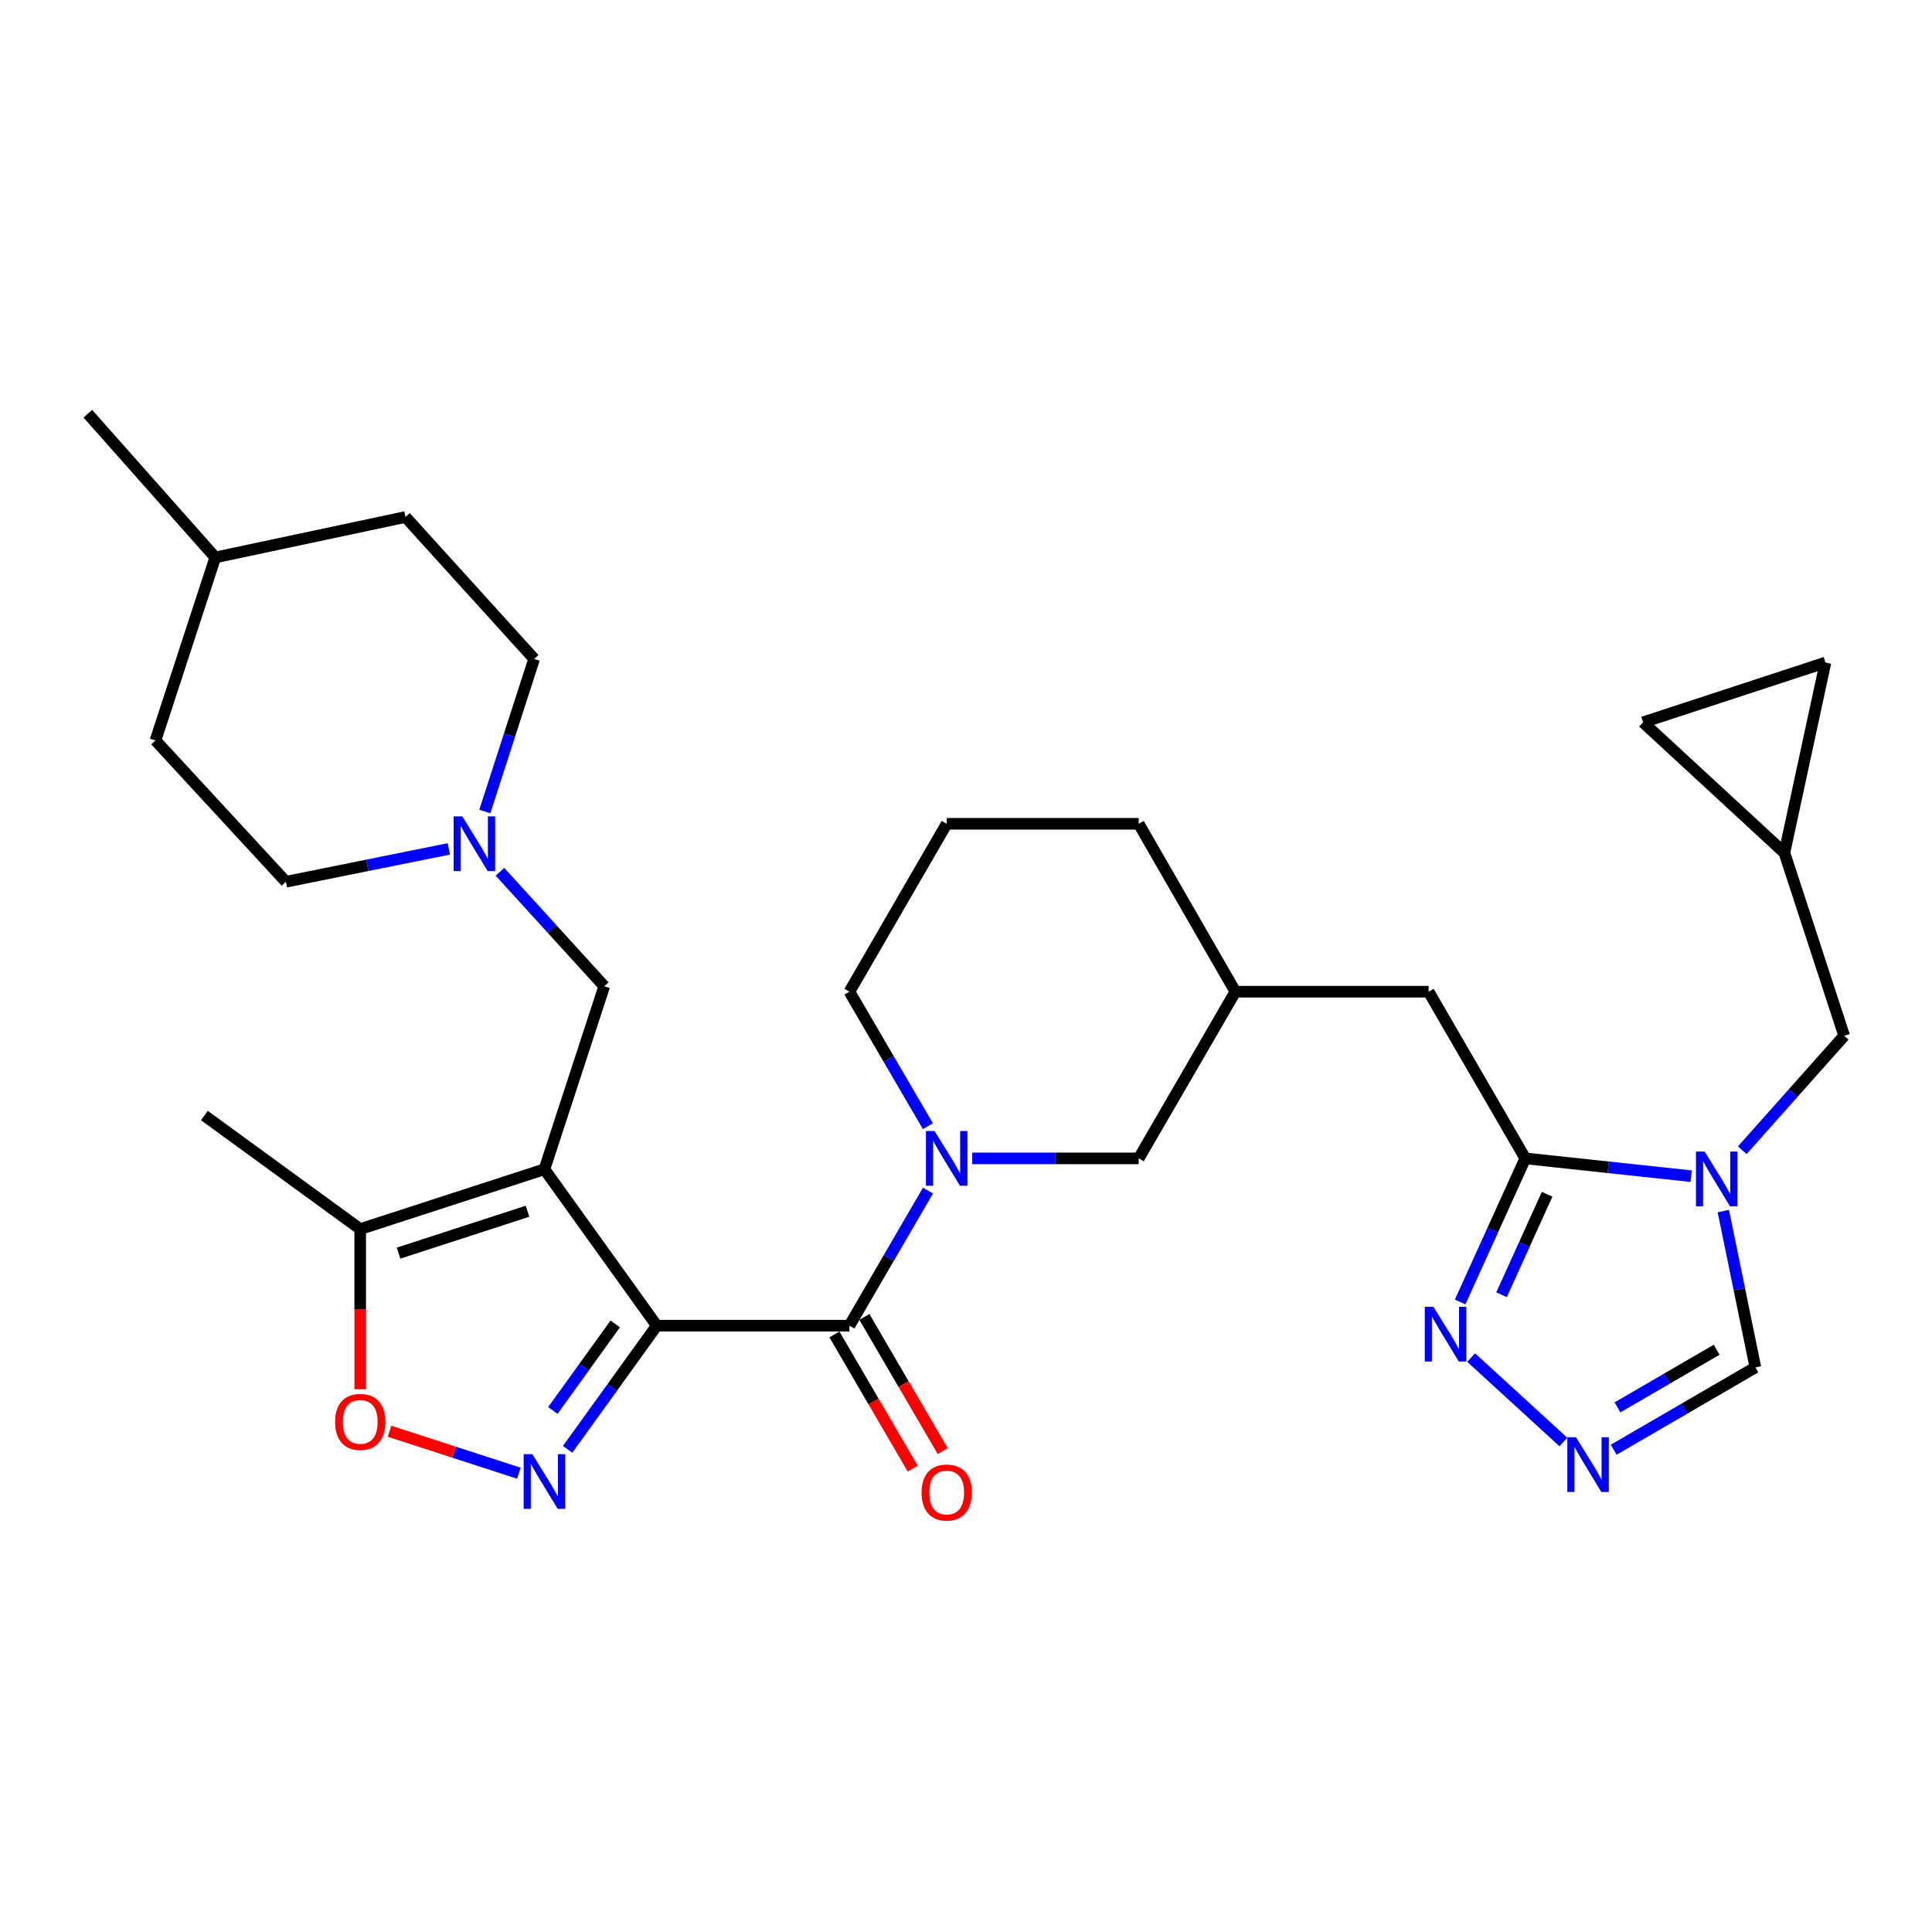 <?xml version='1.0' encoding='iso-8859-1'?>
<svg version='1.1' baseProfile='full'
              xmlns='http://www.w3.org/2000/svg'
                      xmlns:rdkit='http://www.rdkit.org/xml'
                      xmlns:xlink='http://www.w3.org/1999/xlink'
                  xml:space='preserve'
width='1000px' height='1000px' viewBox='0 0 1000 1000'>
<!-- END OF HEADER -->
<rect style='opacity:1.0;fill:#FFFFFF;stroke:none' width='1000' height='1000' x='0' y='0'> </rect>
<path class='bond-0' d='M 339.94,686.171 L 281.796,605.208' style='fill:none;fill-rule:evenodd;stroke:#000000;stroke-width:6px;stroke-linecap:butt;stroke-linejoin:miter;stroke-opacity:1' />
<path class='bond-1' d='M 339.94,686.171 L 316.868,718.175' style='fill:none;fill-rule:evenodd;stroke:#000000;stroke-width:6px;stroke-linecap:butt;stroke-linejoin:miter;stroke-opacity:1' />
<path class='bond-1' d='M 316.868,718.175 L 293.796,750.179' style='fill:none;fill-rule:evenodd;stroke:#0000FF;stroke-width:6px;stroke-linecap:butt;stroke-linejoin:miter;stroke-opacity:1' />
<path class='bond-1' d='M 318.444,685.265 L 302.293,707.668' style='fill:none;fill-rule:evenodd;stroke:#000000;stroke-width:6px;stroke-linecap:butt;stroke-linejoin:miter;stroke-opacity:1' />
<path class='bond-1' d='M 302.293,707.668 L 286.143,730.071' style='fill:none;fill-rule:evenodd;stroke:#0000FF;stroke-width:6px;stroke-linecap:butt;stroke-linejoin:miter;stroke-opacity:1' />
<path class='bond-2' d='M 339.94,686.171 L 439.659,686.171' style='fill:none;fill-rule:evenodd;stroke:#000000;stroke-width:6px;stroke-linecap:butt;stroke-linejoin:miter;stroke-opacity:1' />
<path class='bond-9' d='M 281.796,605.208 L 186.449,636.172' style='fill:none;fill-rule:evenodd;stroke:#000000;stroke-width:6px;stroke-linecap:butt;stroke-linejoin:miter;stroke-opacity:1' />
<path class='bond-9' d='M 273.043,626.941 L 206.3,648.616' style='fill:none;fill-rule:evenodd;stroke:#000000;stroke-width:6px;stroke-linecap:butt;stroke-linejoin:miter;stroke-opacity:1' />
<path class='bond-11' d='M 281.796,605.208 L 312.76,510.49' style='fill:none;fill-rule:evenodd;stroke:#000000;stroke-width:6px;stroke-linecap:butt;stroke-linejoin:miter;stroke-opacity:1' />
<path class='bond-6' d='M 268.55,762.527 L 235.078,751.668' style='fill:none;fill-rule:evenodd;stroke:#0000FF;stroke-width:6px;stroke-linecap:butt;stroke-linejoin:miter;stroke-opacity:1' />
<path class='bond-6' d='M 235.078,751.668 L 201.607,740.809' style='fill:none;fill-rule:evenodd;stroke:#FF0000;stroke-width:6px;stroke-linecap:butt;stroke-linejoin:miter;stroke-opacity:1' />
<path class='bond-4' d='M 439.659,686.171 L 459.985,651.207' style='fill:none;fill-rule:evenodd;stroke:#000000;stroke-width:6px;stroke-linecap:butt;stroke-linejoin:miter;stroke-opacity:1' />
<path class='bond-4' d='M 459.985,651.207 L 480.311,616.242' style='fill:none;fill-rule:evenodd;stroke:#0000FF;stroke-width:6px;stroke-linecap:butt;stroke-linejoin:miter;stroke-opacity:1' />
<path class='bond-19' d='M 431.9,690.698 L 452.163,725.431' style='fill:none;fill-rule:evenodd;stroke:#000000;stroke-width:6px;stroke-linecap:butt;stroke-linejoin:miter;stroke-opacity:1' />
<path class='bond-19' d='M 452.163,725.431 L 472.427,760.164' style='fill:none;fill-rule:evenodd;stroke:#FF0000;stroke-width:6px;stroke-linecap:butt;stroke-linejoin:miter;stroke-opacity:1' />
<path class='bond-19' d='M 447.419,681.644 L 467.683,716.377' style='fill:none;fill-rule:evenodd;stroke:#000000;stroke-width:6px;stroke-linecap:butt;stroke-linejoin:miter;stroke-opacity:1' />
<path class='bond-19' d='M 467.683,716.377 L 487.946,751.11' style='fill:none;fill-rule:evenodd;stroke:#FF0000;stroke-width:6px;stroke-linecap:butt;stroke-linejoin:miter;stroke-opacity:1' />
<path class='bond-3' d='M 875.344,608.789 L 832.414,604.184' style='fill:none;fill-rule:evenodd;stroke:#0000FF;stroke-width:6px;stroke-linecap:butt;stroke-linejoin:miter;stroke-opacity:1' />
<path class='bond-3' d='M 832.414,604.184 L 789.485,599.578' style='fill:none;fill-rule:evenodd;stroke:#000000;stroke-width:6px;stroke-linecap:butt;stroke-linejoin:miter;stroke-opacity:1' />
<path class='bond-10' d='M 891.989,626.858 L 900.284,667.31' style='fill:none;fill-rule:evenodd;stroke:#0000FF;stroke-width:6px;stroke-linecap:butt;stroke-linejoin:miter;stroke-opacity:1' />
<path class='bond-10' d='M 900.284,667.31 L 908.579,707.762' style='fill:none;fill-rule:evenodd;stroke:#000000;stroke-width:6px;stroke-linecap:butt;stroke-linejoin:miter;stroke-opacity:1' />
<path class='bond-13' d='M 901.795,595.36 L 928.17,565.737' style='fill:none;fill-rule:evenodd;stroke:#0000FF;stroke-width:6px;stroke-linecap:butt;stroke-linejoin:miter;stroke-opacity:1' />
<path class='bond-13' d='M 928.17,565.737 L 954.545,536.113' style='fill:none;fill-rule:evenodd;stroke:#000000;stroke-width:6px;stroke-linecap:butt;stroke-linejoin:miter;stroke-opacity:1' />
<path class='bond-15' d='M 503.223,599.578 L 546.316,599.578' style='fill:none;fill-rule:evenodd;stroke:#0000FF;stroke-width:6px;stroke-linecap:butt;stroke-linejoin:miter;stroke-opacity:1' />
<path class='bond-15' d='M 546.316,599.578 L 589.408,599.578' style='fill:none;fill-rule:evenodd;stroke:#000000;stroke-width:6px;stroke-linecap:butt;stroke-linejoin:miter;stroke-opacity:1' />
<path class='bond-23' d='M 480.279,582.921 L 459.969,548.113' style='fill:none;fill-rule:evenodd;stroke:#0000FF;stroke-width:6px;stroke-linecap:butt;stroke-linejoin:miter;stroke-opacity:1' />
<path class='bond-23' d='M 459.969,548.113 L 439.659,513.305' style='fill:none;fill-rule:evenodd;stroke:#000000;stroke-width:6px;stroke-linecap:butt;stroke-linejoin:miter;stroke-opacity:1' />
<path class='bond-5' d='M 789.485,599.578 L 739.456,513.305' style='fill:none;fill-rule:evenodd;stroke:#000000;stroke-width:6px;stroke-linecap:butt;stroke-linejoin:miter;stroke-opacity:1' />
<path class='bond-7' d='M 789.485,599.578 L 772.626,636.737' style='fill:none;fill-rule:evenodd;stroke:#000000;stroke-width:6px;stroke-linecap:butt;stroke-linejoin:miter;stroke-opacity:1' />
<path class='bond-7' d='M 772.626,636.737 L 755.767,673.896' style='fill:none;fill-rule:evenodd;stroke:#0000FF;stroke-width:6px;stroke-linecap:butt;stroke-linejoin:miter;stroke-opacity:1' />
<path class='bond-7' d='M 800.789,618.149 L 788.988,644.16' style='fill:none;fill-rule:evenodd;stroke:#000000;stroke-width:6px;stroke-linecap:butt;stroke-linejoin:miter;stroke-opacity:1' />
<path class='bond-7' d='M 788.988,644.16 L 777.187,670.171' style='fill:none;fill-rule:evenodd;stroke:#0000FF;stroke-width:6px;stroke-linecap:butt;stroke-linejoin:miter;stroke-opacity:1' />
<path class='bond-31' d='M 186.449,719.078 L 186.449,677.625' style='fill:none;fill-rule:evenodd;stroke:#FF0000;stroke-width:6px;stroke-linecap:butt;stroke-linejoin:miter;stroke-opacity:1' />
<path class='bond-31' d='M 186.449,677.625 L 186.449,636.172' style='fill:none;fill-rule:evenodd;stroke:#000000;stroke-width:6px;stroke-linecap:butt;stroke-linejoin:miter;stroke-opacity:1' />
<path class='bond-8' d='M 761.45,702.672 L 809.194,746.372' style='fill:none;fill-rule:evenodd;stroke:#0000FF;stroke-width:6px;stroke-linecap:butt;stroke-linejoin:miter;stroke-opacity:1' />
<path class='bond-34' d='M 835.23,750.385 L 871.904,729.073' style='fill:none;fill-rule:evenodd;stroke:#0000FF;stroke-width:6px;stroke-linecap:butt;stroke-linejoin:miter;stroke-opacity:1' />
<path class='bond-34' d='M 871.904,729.073 L 908.579,707.762' style='fill:none;fill-rule:evenodd;stroke:#000000;stroke-width:6px;stroke-linecap:butt;stroke-linejoin:miter;stroke-opacity:1' />
<path class='bond-34' d='M 837.205,728.456 L 862.877,713.538' style='fill:none;fill-rule:evenodd;stroke:#0000FF;stroke-width:6px;stroke-linecap:butt;stroke-linejoin:miter;stroke-opacity:1' />
<path class='bond-34' d='M 862.877,713.538 L 888.549,698.62' style='fill:none;fill-rule:evenodd;stroke:#000000;stroke-width:6px;stroke-linecap:butt;stroke-linejoin:miter;stroke-opacity:1' />
<path class='bond-27' d='M 186.449,636.172 L 105.795,577.398' style='fill:none;fill-rule:evenodd;stroke:#000000;stroke-width:6px;stroke-linecap:butt;stroke-linejoin:miter;stroke-opacity:1' />
<path class='bond-12' d='M 312.76,510.49 L 285.768,480.865' style='fill:none;fill-rule:evenodd;stroke:#000000;stroke-width:6px;stroke-linecap:butt;stroke-linejoin:miter;stroke-opacity:1' />
<path class='bond-12' d='M 285.768,480.865 L 258.777,451.24' style='fill:none;fill-rule:evenodd;stroke:#0000FF;stroke-width:6px;stroke-linecap:butt;stroke-linejoin:miter;stroke-opacity:1' />
<path class='bond-21' d='M 250.934,420.04 L 263.704,380.549' style='fill:none;fill-rule:evenodd;stroke:#0000FF;stroke-width:6px;stroke-linecap:butt;stroke-linejoin:miter;stroke-opacity:1' />
<path class='bond-21' d='M 263.704,380.549 L 276.475,341.057' style='fill:none;fill-rule:evenodd;stroke:#000000;stroke-width:6px;stroke-linecap:butt;stroke-linejoin:miter;stroke-opacity:1' />
<path class='bond-22' d='M 232.314,439.383 L 190.151,447.89' style='fill:none;fill-rule:evenodd;stroke:#0000FF;stroke-width:6px;stroke-linecap:butt;stroke-linejoin:miter;stroke-opacity:1' />
<path class='bond-22' d='M 190.151,447.89 L 147.989,456.398' style='fill:none;fill-rule:evenodd;stroke:#000000;stroke-width:6px;stroke-linecap:butt;stroke-linejoin:miter;stroke-opacity:1' />
<path class='bond-14' d='M 954.545,536.113 L 923.602,441.405' style='fill:none;fill-rule:evenodd;stroke:#000000;stroke-width:6px;stroke-linecap:butt;stroke-linejoin:miter;stroke-opacity:1' />
<path class='bond-17' d='M 923.602,441.405 L 944.853,342.934' style='fill:none;fill-rule:evenodd;stroke:#000000;stroke-width:6px;stroke-linecap:butt;stroke-linejoin:miter;stroke-opacity:1' />
<path class='bond-18' d='M 923.602,441.405 L 850.454,373.878' style='fill:none;fill-rule:evenodd;stroke:#000000;stroke-width:6px;stroke-linecap:butt;stroke-linejoin:miter;stroke-opacity:1' />
<path class='bond-20' d='M 589.408,599.578 L 639.427,513.305' style='fill:none;fill-rule:evenodd;stroke:#000000;stroke-width:6px;stroke-linecap:butt;stroke-linejoin:miter;stroke-opacity:1' />
<path class='bond-16' d='M 739.456,513.305 L 639.427,513.305' style='fill:none;fill-rule:evenodd;stroke:#000000;stroke-width:6px;stroke-linecap:butt;stroke-linejoin:miter;stroke-opacity:1' />
<path class='bond-35' d='M 944.853,342.934 L 850.454,373.878' style='fill:none;fill-rule:evenodd;stroke:#000000;stroke-width:6px;stroke-linecap:butt;stroke-linejoin:miter;stroke-opacity:1' />
<path class='bond-32' d='M 639.427,513.305 L 589.408,426.402' style='fill:none;fill-rule:evenodd;stroke:#000000;stroke-width:6px;stroke-linecap:butt;stroke-linejoin:miter;stroke-opacity:1' />
<path class='bond-25' d='M 276.475,341.057 L 209.886,267.6' style='fill:none;fill-rule:evenodd;stroke:#000000;stroke-width:6px;stroke-linecap:butt;stroke-linejoin:miter;stroke-opacity:1' />
<path class='bond-24' d='M 147.989,456.398 L 80.481,383.251' style='fill:none;fill-rule:evenodd;stroke:#000000;stroke-width:6px;stroke-linecap:butt;stroke-linejoin:miter;stroke-opacity:1' />
<path class='bond-28' d='M 439.659,513.305 L 489.998,426.402' style='fill:none;fill-rule:evenodd;stroke:#000000;stroke-width:6px;stroke-linecap:butt;stroke-linejoin:miter;stroke-opacity:1' />
<path class='bond-26' d='M 80.481,383.251 L 111.425,288.532' style='fill:none;fill-rule:evenodd;stroke:#000000;stroke-width:6px;stroke-linecap:butt;stroke-linejoin:miter;stroke-opacity:1' />
<path class='bond-33' d='M 209.886,267.6 L 111.425,288.532' style='fill:none;fill-rule:evenodd;stroke:#000000;stroke-width:6px;stroke-linecap:butt;stroke-linejoin:miter;stroke-opacity:1' />
<path class='bond-30' d='M 111.425,288.532 L 45.455,214.127' style='fill:none;fill-rule:evenodd;stroke:#000000;stroke-width:6px;stroke-linecap:butt;stroke-linejoin:miter;stroke-opacity:1' />
<path class='bond-29' d='M 489.998,426.402 L 589.408,426.402' style='fill:none;fill-rule:evenodd;stroke:#000000;stroke-width:6px;stroke-linecap:butt;stroke-linejoin:miter;stroke-opacity:1' />
<path  class='atom-2' d='M 275.536 752.665
L 284.816 767.665
Q 285.736 769.145, 287.216 771.825
Q 288.696 774.505, 288.776 774.665
L 288.776 752.665
L 292.536 752.665
L 292.536 780.985
L 288.656 780.985
L 278.696 764.585
Q 277.536 762.665, 276.296 760.465
Q 275.096 758.265, 274.736 757.585
L 274.736 780.985
L 271.056 780.985
L 271.056 752.665
L 275.536 752.665
' fill='#0000FF'/>
<path  class='atom-4' d='M 882.315 596.049
L 891.595 611.049
Q 892.515 612.529, 893.995 615.209
Q 895.475 617.889, 895.555 618.049
L 895.555 596.049
L 899.315 596.049
L 899.315 624.369
L 895.435 624.369
L 885.475 607.969
Q 884.315 606.049, 883.075 603.849
Q 881.875 601.649, 881.515 600.969
L 881.515 624.369
L 877.835 624.369
L 877.835 596.049
L 882.315 596.049
' fill='#0000FF'/>
<path  class='atom-5' d='M 483.738 585.418
L 493.018 600.418
Q 493.938 601.898, 495.418 604.578
Q 496.898 607.258, 496.978 607.418
L 496.978 585.418
L 500.738 585.418
L 500.738 613.738
L 496.858 613.738
L 486.898 597.338
Q 485.738 595.418, 484.498 593.218
Q 483.298 591.018, 482.938 590.338
L 482.938 613.738
L 479.258 613.738
L 479.258 585.418
L 483.738 585.418
' fill='#0000FF'/>
<path  class='atom-7' d='M 173.449 735.971
Q 173.449 729.171, 176.809 725.371
Q 180.169 721.571, 186.449 721.571
Q 192.729 721.571, 196.089 725.371
Q 199.449 729.171, 199.449 735.971
Q 199.449 742.851, 196.049 746.771
Q 192.649 750.651, 186.449 750.651
Q 180.209 750.651, 176.809 746.771
Q 173.449 742.891, 173.449 735.971
M 186.449 747.451
Q 190.769 747.451, 193.089 744.571
Q 195.449 741.651, 195.449 735.971
Q 195.449 730.411, 193.089 727.611
Q 190.769 724.771, 186.449 724.771
Q 182.129 724.771, 179.769 727.571
Q 177.449 730.371, 177.449 735.971
Q 177.449 741.691, 179.769 744.571
Q 182.129 747.451, 186.449 747.451
' fill='#FF0000'/>
<path  class='atom-8' d='M 741.95 676.393
L 751.23 691.393
Q 752.15 692.873, 753.63 695.553
Q 755.11 698.233, 755.19 698.393
L 755.19 676.393
L 758.95 676.393
L 758.95 704.713
L 755.07 704.713
L 745.11 688.313
Q 743.95 686.393, 742.71 684.193
Q 741.51 681.993, 741.15 681.313
L 741.15 704.713
L 737.47 704.713
L 737.47 676.393
L 741.95 676.393
' fill='#0000FF'/>
<path  class='atom-9' d='M 815.726 743.921
L 825.006 758.921
Q 825.926 760.401, 827.406 763.081
Q 828.886 765.761, 828.966 765.921
L 828.966 743.921
L 832.726 743.921
L 832.726 772.241
L 828.846 772.241
L 818.886 755.841
Q 817.726 753.921, 816.486 751.721
Q 815.286 749.521, 814.926 748.841
L 814.926 772.241
L 811.246 772.241
L 811.246 743.921
L 815.726 743.921
' fill='#0000FF'/>
<path  class='atom-13' d='M 239.282 422.554
L 248.562 437.554
Q 249.482 439.034, 250.962 441.714
Q 252.442 444.394, 252.522 444.554
L 252.522 422.554
L 256.282 422.554
L 256.282 450.874
L 252.402 450.874
L 242.442 434.474
Q 241.282 432.554, 240.042 430.354
Q 238.842 428.154, 238.482 427.474
L 238.482 450.874
L 234.802 450.874
L 234.802 422.554
L 239.282 422.554
' fill='#0000FF'/>
<path  class='atom-20' d='M 476.998 772.535
Q 476.998 765.735, 480.358 761.935
Q 483.718 758.135, 489.998 758.135
Q 496.278 758.135, 499.638 761.935
Q 502.998 765.735, 502.998 772.535
Q 502.998 779.415, 499.598 783.335
Q 496.198 787.215, 489.998 787.215
Q 483.758 787.215, 480.358 783.335
Q 476.998 779.455, 476.998 772.535
M 489.998 784.015
Q 494.318 784.015, 496.638 781.135
Q 498.998 778.215, 498.998 772.535
Q 498.998 766.975, 496.638 764.175
Q 494.318 761.335, 489.998 761.335
Q 485.678 761.335, 483.318 764.135
Q 480.998 766.935, 480.998 772.535
Q 480.998 778.255, 483.318 781.135
Q 485.678 784.015, 489.998 784.015
' fill='#FF0000'/>
</svg>
